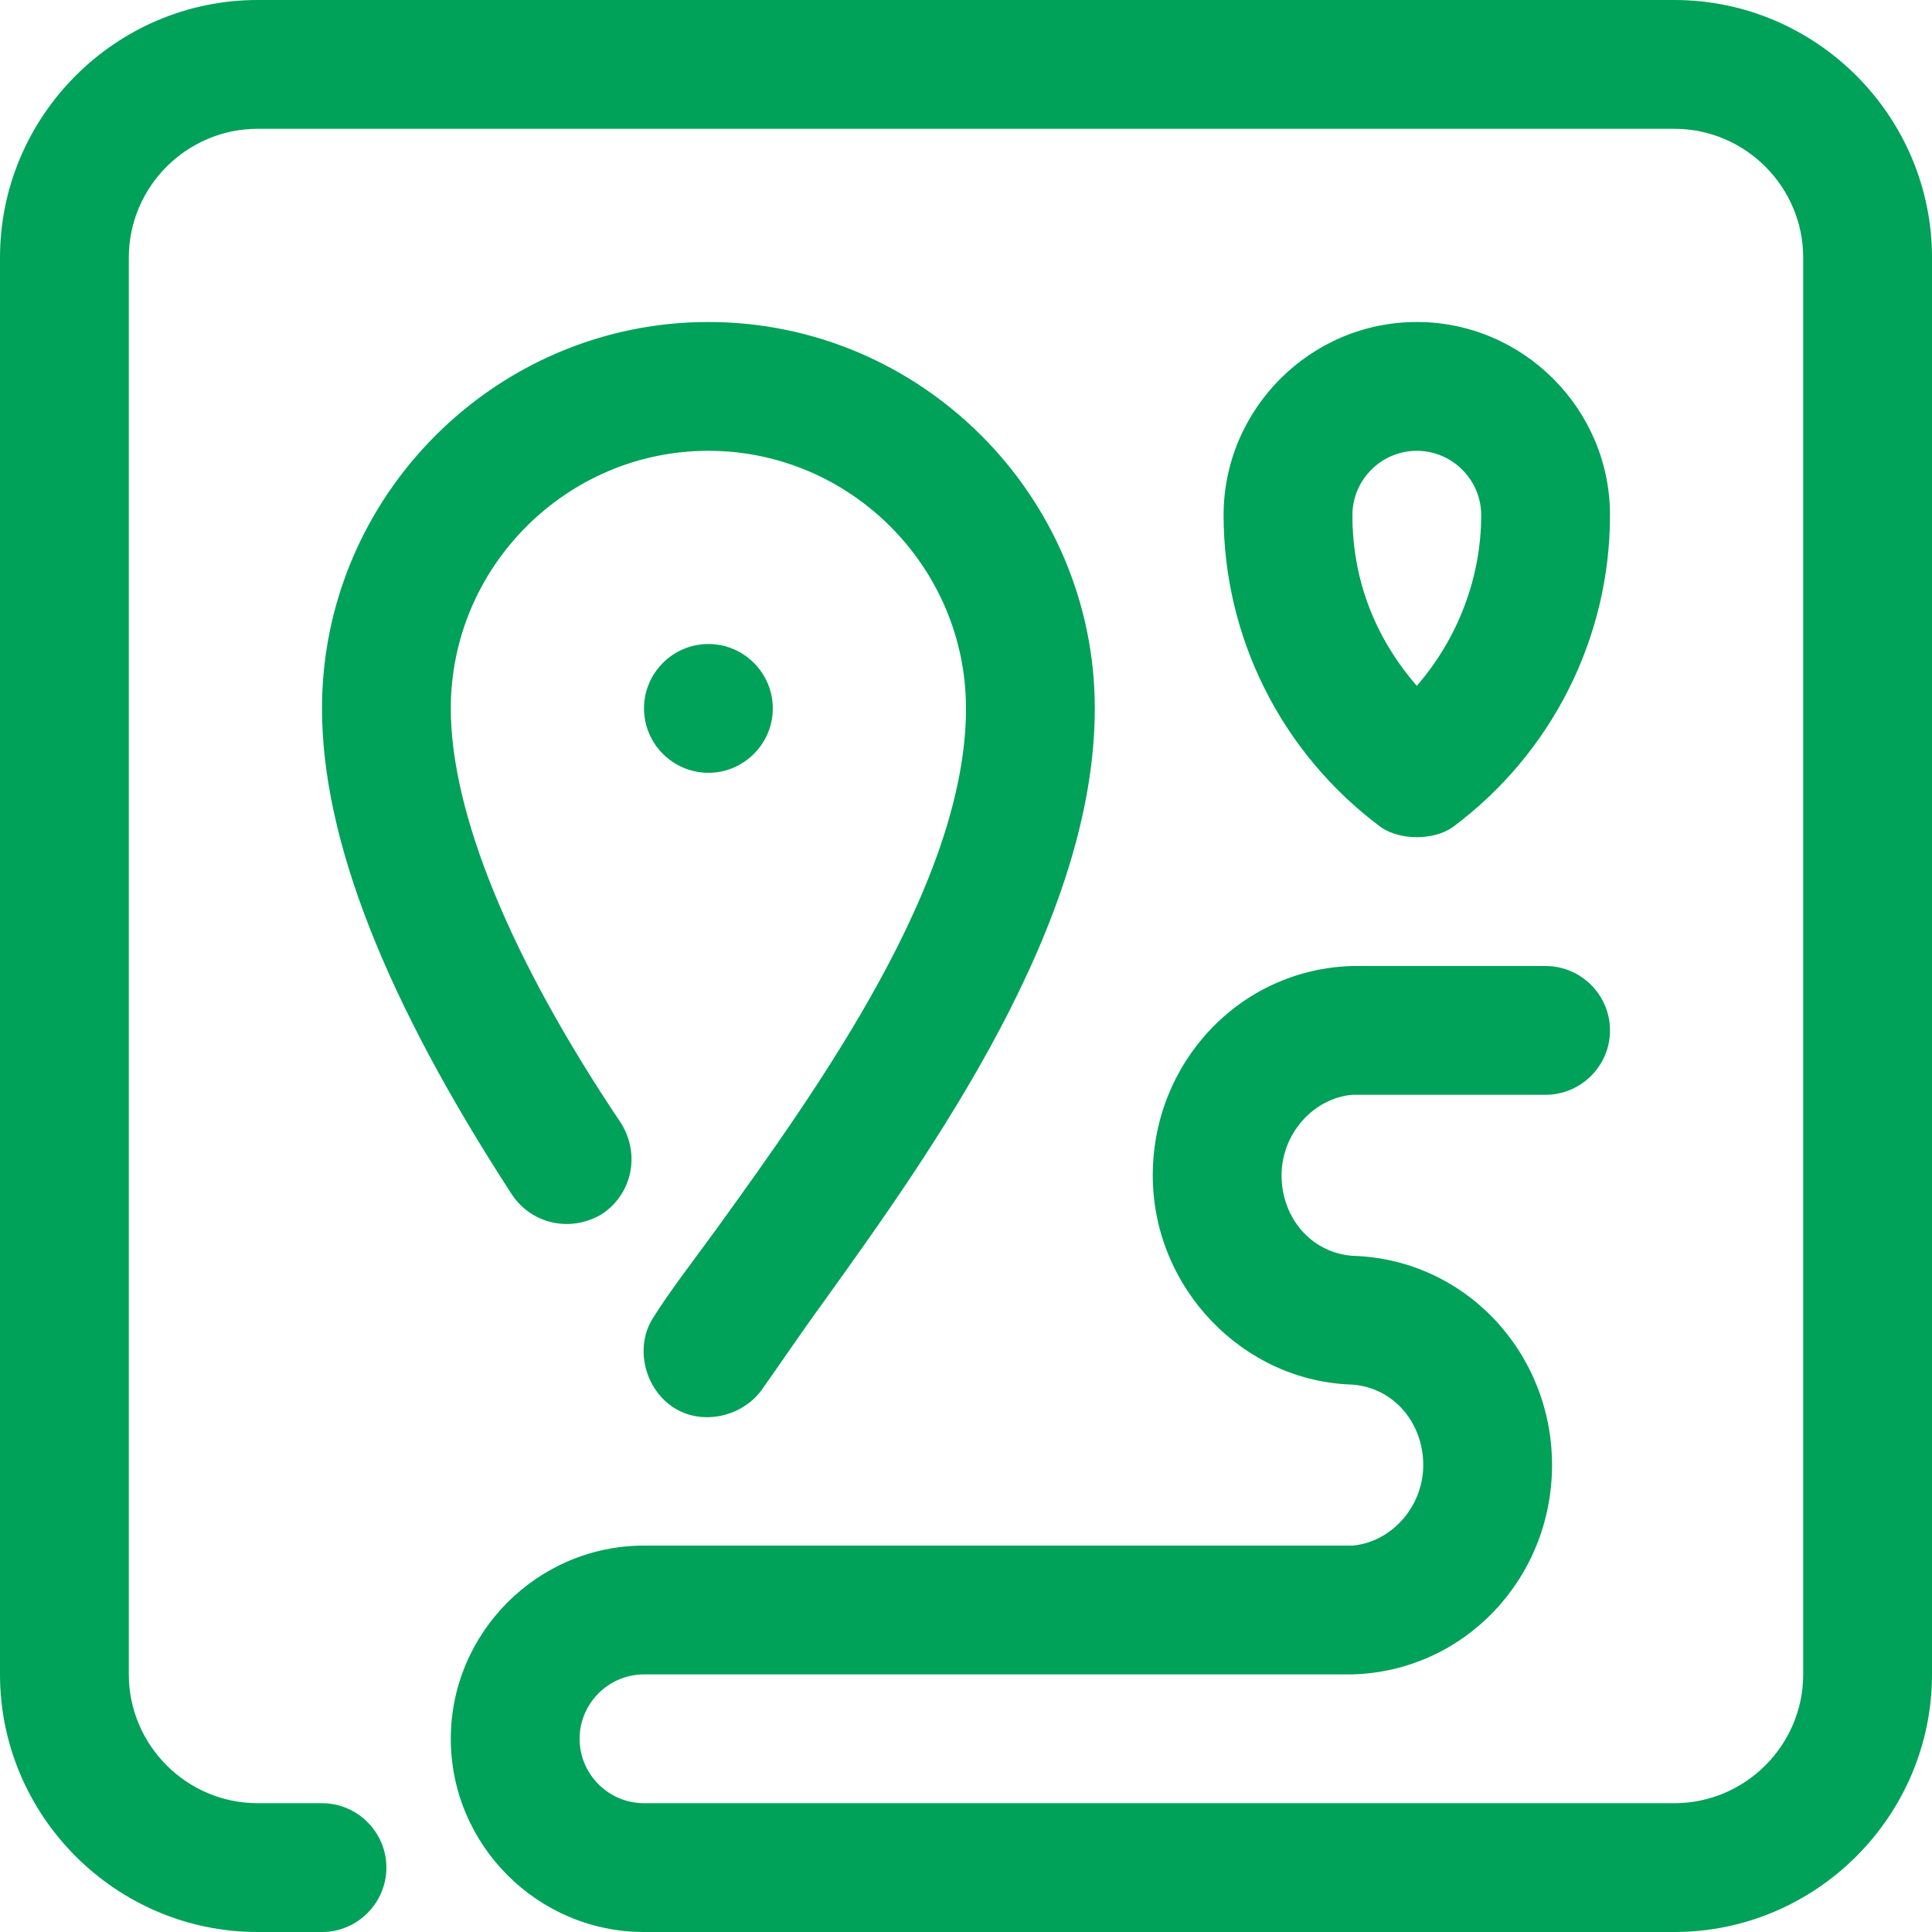 <svg width="60" height="60" viewBox="0 0 60 60" fill="none" xmlns="http://www.w3.org/2000/svg">
<path d="M44 26C43.6 26 43.2 25.9 42.9 25.7C39.8 23.4 38 19.8 38 16C38 12.7 40.7 10 44 10C47.3 10 50 12.7 50 16C50 19.8 48.2 23.4 45.1 25.7C44.8 25.9 44.4 26 44 26ZM44 14C42.9 14 42 14.9 42 16C42 18 42.7 19.8 44 21.3C45.3 19.8 46 17.9 46 16C46 14.9 45.1 14 44 14ZM60 52V8C60 3.6 56.4 0 52 0H8C3.6 0 0 3.6 0 8V52C0 56.4 3.6 60 8 60H10C11.1 60 12 59.1 12 58C12 56.9 11.1 56 10 56H8C5.8 56 4 54.2 4 52V8C4 5.8 5.8 4 8 4H52C54.2 4 56 5.8 56 8V52C56 54.2 54.2 56 52 56H20C18.9 56 18 55.1 18 54C18 52.9 18.9 52 20 52H42C45.5 51.9 48.2 49 48.2 45.5C48.2 42 45.5 39.1 42 39C40.7 38.9 39.8 37.8 39.8 36.5C39.8 35.2 40.8 34.1 42 34H48C49.1 34 50 33.1 50 32C50 30.9 49.1 30 48 30H42C38.5 30.1 35.8 33 35.8 36.5C35.8 40 38.6 42.9 42 43C43.3 43.1 44.2 44.2 44.2 45.5C44.2 46.8 43.2 47.9 42 48H20C16.7 48 14 50.7 14 54C14 57.3 16.7 60 20 60H52C56.4 60 60 56.4 60 52ZM23.7 43.1C24.2 42.4 24.8 41.5 25.6 40.4C28.9 35.8 34 28.7 34 22C34 15.4 28.6 10 22 10C15.4 10 10 15.4 10 22C10 26.1 12 31.1 15.9 37.1C16.5 38 17.7 38.3 18.7 37.7C19.6 37.1 19.9 35.9 19.3 34.9C15.8 29.7 14 25.2 14 22C14 17.6 17.6 14 22 14C26.4 14 30 17.6 30 22C30 27.4 25.4 33.8 22.3 38.1C21.5 39.2 20.8 40.1 20.3 40.9C19.7 41.8 20 43.1 20.9 43.7C21.8 44.3 23.1 44 23.7 43.1ZM22 20C20.9 20 20 20.9 20 22C20 23.1 20.9 24 22 24C23.1 24 24 23.1 24 22C24 20.9 23.1 20 22 20Z" fill="#00A159"/>
</svg>
